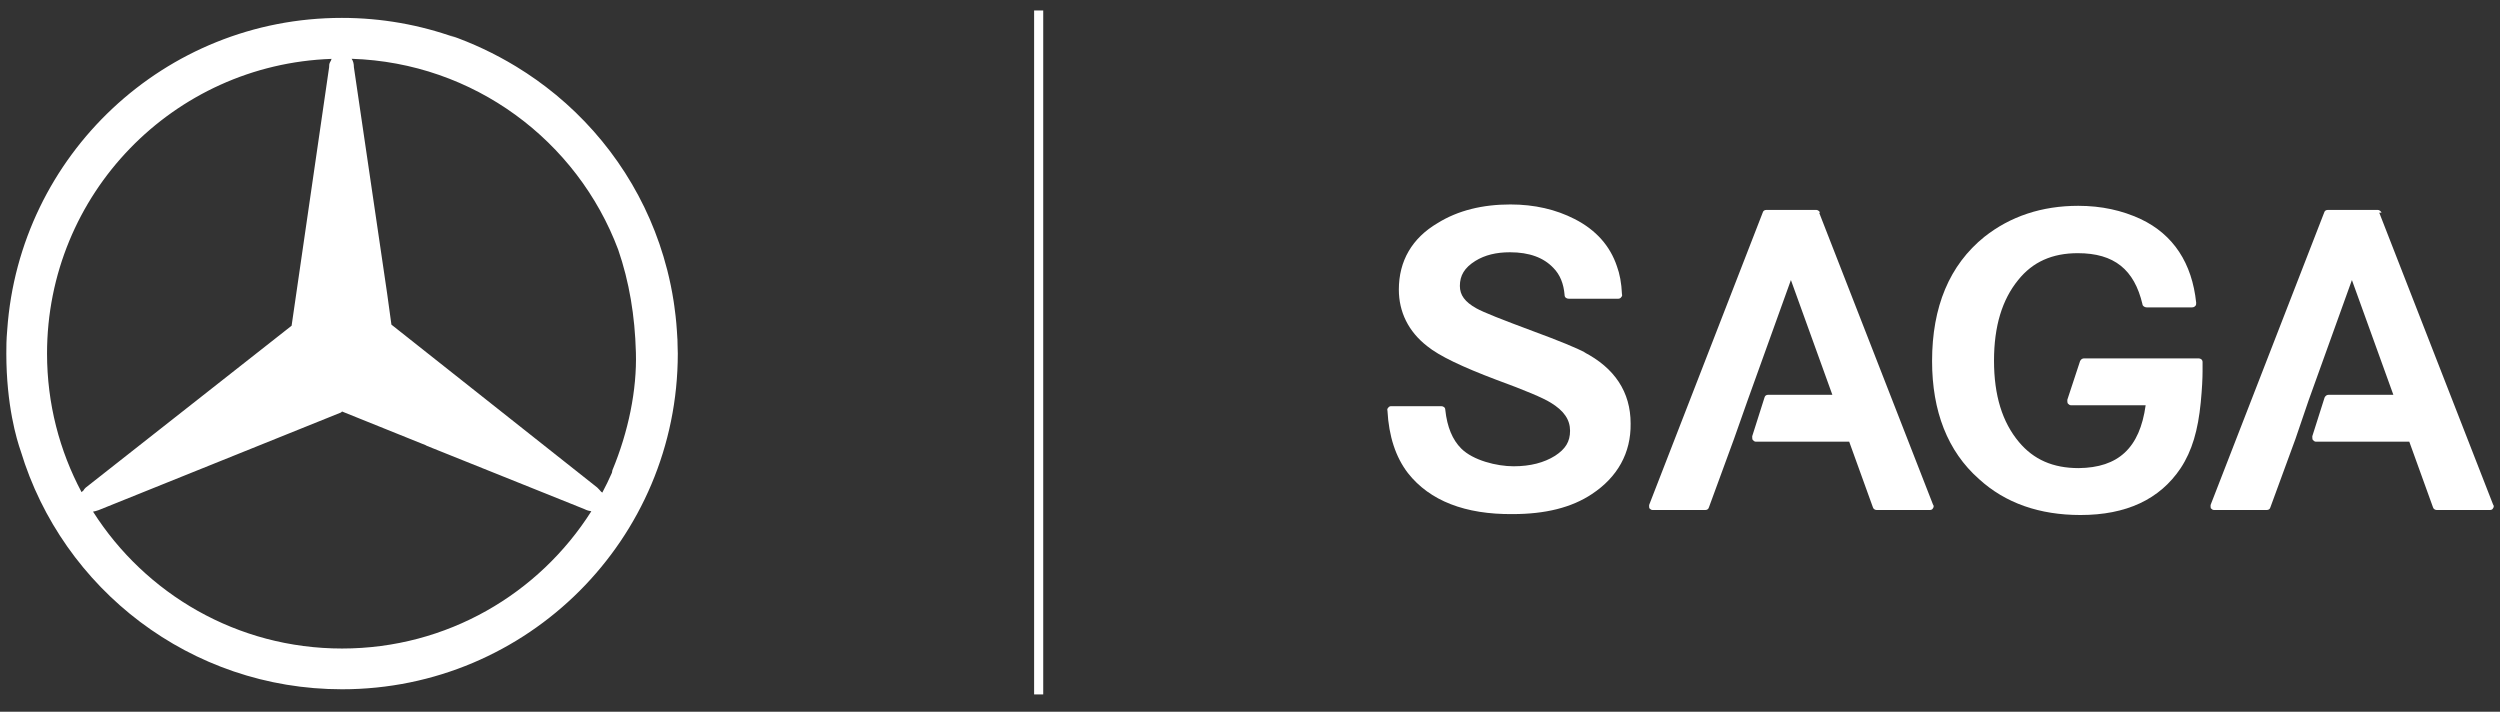 <?xml version="1.0" encoding="UTF-8"?>
<svg id="a" xmlns="http://www.w3.org/2000/svg" viewBox="0 0 549.02 156.3">
  <rect x="0" y="0" width="549.02" height="156.3" fill="#333333" stroke="none"/>
  <defs>
    <style>
      .b {
        fill: #fff;
      }
    </style>
  </defs>
  <rect class="b" x="227.1" y="2.3" width="2" height="150.2"/>
  <path class="b" d="M347.8,77.3l.5.2c-2.1-1.1-6-2.7-11.7-4.8-6.7-2.5-10.8-4.1-12.4-5-2.5-1.4-3.6-2.9-3.6-4.9,0-2.3,1-4,3.4-5.5,2.1-1.3,4.6-1.9,7.6-1.9,4.3,0,7.4,1.2,9.5,3.4,1.5,1.5,2.3,3.5,2.5,6,0,.5.4.8.9.8h10.9c.2,0,.5-.1.6-.3.2-.2.3-.4.2-.7-.1-2.4-.5-4.5-1.1-6.1-1.5-4.5-4.6-8-9.3-10.4-4.1-2.1-8.8-3.2-14.1-3.2-6.1,0-11.5,1.3-16,4.1-5.6,3.3-8.5,8.3-8.5,14.6,0,4.9,2.1,9.2,6.2,12.4,2.7,2.2,7.8,4.6,15.2,7.4,6.3,2.3,10.3,4,11.9,5,3,1.8,4.3,3.8,4.3,6.2s-1,4-3.3,5.5c-2.4,1.5-5.4,2.3-9.1,2.3s-8.9-1.3-11.5-3.9c-1.9-1.9-3.1-4.7-3.5-8.5,0-.5-.4-.8-.9-.8h-11c-.2,0-.5.1-.6.3-.2.2-.3.4-.2.7.3,5.6,1.8,10.2,4.5,13.7,4.8,6.1,12.6,9.1,23,9,7.1,0,12.9-1.4,17.4-4.4,5.6-3.7,8.6-9,8.5-15.5,0-6.9-3.5-12.2-10.3-15.7Z"/>
  <path class="b" d="M399.5,46.7h.2c-.1-.3-.5-.6-.8-.6h-11c-.4,0-.7.2-.8.6l-24.9,64.1c-.1.3,0,.6,0,.8.2.2.4.4.7.4h11.6c.4,0,.7-.2.8-.6l5.5-15,3-8.5,9.5-26.4,9.1,25.2h-14.1c-.4,0-.7.2-.8.6l-2.7,8.5c0,.3,0,.6.1.8.2.2.4.4.7.4h20.5l5.2,14.4c.1.4.5.6.8.6h11.7c.3,0,.6-.1.7-.4.2-.2.2-.6,0-.8l-25-64.1Z"/>
  <path class="b" d="M522.5,46.7h.5c-.1-.3-.5-.6-.8-.6h-11c-.4,0-.7.2-.8.6l-24.9,64.1c-.1.3,0,.6,0,.8.2.2.4.4.7.4h11.6c.4,0,.7-.2.8-.6l5.5-15,2.9-8.5,9.5-26.4,9.1,25.2h-14.2c-.4,0-.7.2-.9.6l-2.7,8.5c0,.3,0,.6.1.8.2.2.4.4.7.4h20.5l5.2,14.4c.1.4.5.6.8.6h11.7c.3,0,.6-.1.7-.4.2-.2.2-.6,0-.8l-25-64.1Z"/>
  <path class="b" d="M482.8,78.7h-25.1c-.4,0-.7.2-.9.6l-2.8,8.5c0,.3,0,.6.1.8.2.2.4.4.7.4h16.4c-1.3,9.4-6,13.7-14.7,13.8-5.7,0-9.9-1.9-13.1-5.7-3.7-4.4-5.5-10.3-5.5-17.9s1.8-13.4,5.3-17.7c3.2-4,7.5-5.9,13.1-5.9,8,0,12.4,3.6,14.2,11.2,0,.4.5.7.9.7h10c.3,0,.5-.1.7-.3.2-.2.2-.4.2-.7-.9-8.7-5-15-12.2-18.4-4.1-1.9-8.6-2.9-13.7-2.9-8,0-14.9,2.3-20.6,6.8-7.7,6.2-11.5,15.4-11.5,27.3,0,11,3.4,19.8,10.3,25.9,5.8,5.3,13.3,7.9,22.3,7.9,10,0,17.4-3.4,22-10.3,2.5-3.8,3.8-8.3,4.4-14.4.3-3.1.4-5.4.4-6.8v-2.1c0-.5-.4-.8-.9-.8Z"/>
  <path class="b" d="M148.76,74.42c-.03-.6-.07-1.2-.11-1.8-.04-.57-.08-1.13-.13-1.69-.05-.52-.1-1.05-.16-1.57-.08-.71-.17-1.42-.27-2.13-.05-.37-.1-.74-.16-1.11-.36-2.33-.84-4.63-1.41-6.88,0-.02-.01-.04-.02-.06-3.91-15.26-12.56-28.56-24.38-38.33-.07-.05-.13-.11-.2-.16-2.68-2.2-5.51-4.21-8.49-6.03-.07-.05-.15-.09-.23-.14-4.55-2.75-9.42-5.06-14.56-6.83h0c.45.18.91.37,1.36.56-7.78-2.79-16.16-4.32-24.91-4.32C36.13,3.91,4.27,34.11,1.59,72.41c-.2,2.32-.2,3.68-.2,5.23h0c0,11.36,2.28,18.91,3.17,21.44,9.17,30.28,37.27,52.29,70.56,52.29,40.75,0,73.73-32.98,73.73-73.73,0-.62-.03-1.23-.05-1.84-.01-.46-.02-.93-.03-1.39ZM18.36,107.67c-.14.11-.3.26-.45.41-4.83-9.07-7.58-19.43-7.58-30.43,0-35.04,27.74-63.51,62.48-64.72-.03.06-.05.13-.07.2-.03.08-.06.16-.09.25-.03.08-.08.14-.13.2-.24.47-.24.71-.24,1.18l-8.24,56.77-45.23,35.57c-.2.2-.38.39-.44.58ZM75.12,142.42c-23.02,0-43.2-11.99-54.69-30.06.39-.07.79-.17,1.22-.33l53.23-21.44h0s.24-.22.24-.22l18.37,7.4c.15.09.24.14.24.14l31.74,12.74,2.88,1.16c.54.27,1.04.41,1.51.47-11.48,18.12-31.69,30.14-54.74,30.14ZM134.48,103.32c-.03.17-.07.34-.1.51-.65,1.48-1.35,2.93-2.11,4.35-.06-.05-.16-.12-.27-.21-.24-.3-.53-.59-.83-.89h.01s-45.22-35.79-45.22-35.79l-.94-6.83-7.3-49.7c0-.78-.17-1.39-.5-1.85,26.86.86,49.56,18,58.54,41.91,2.43,7.05,3.67,14.51,3.89,22.58.24,8.24-1.65,17.43-5.18,25.91Z"/>
</svg>